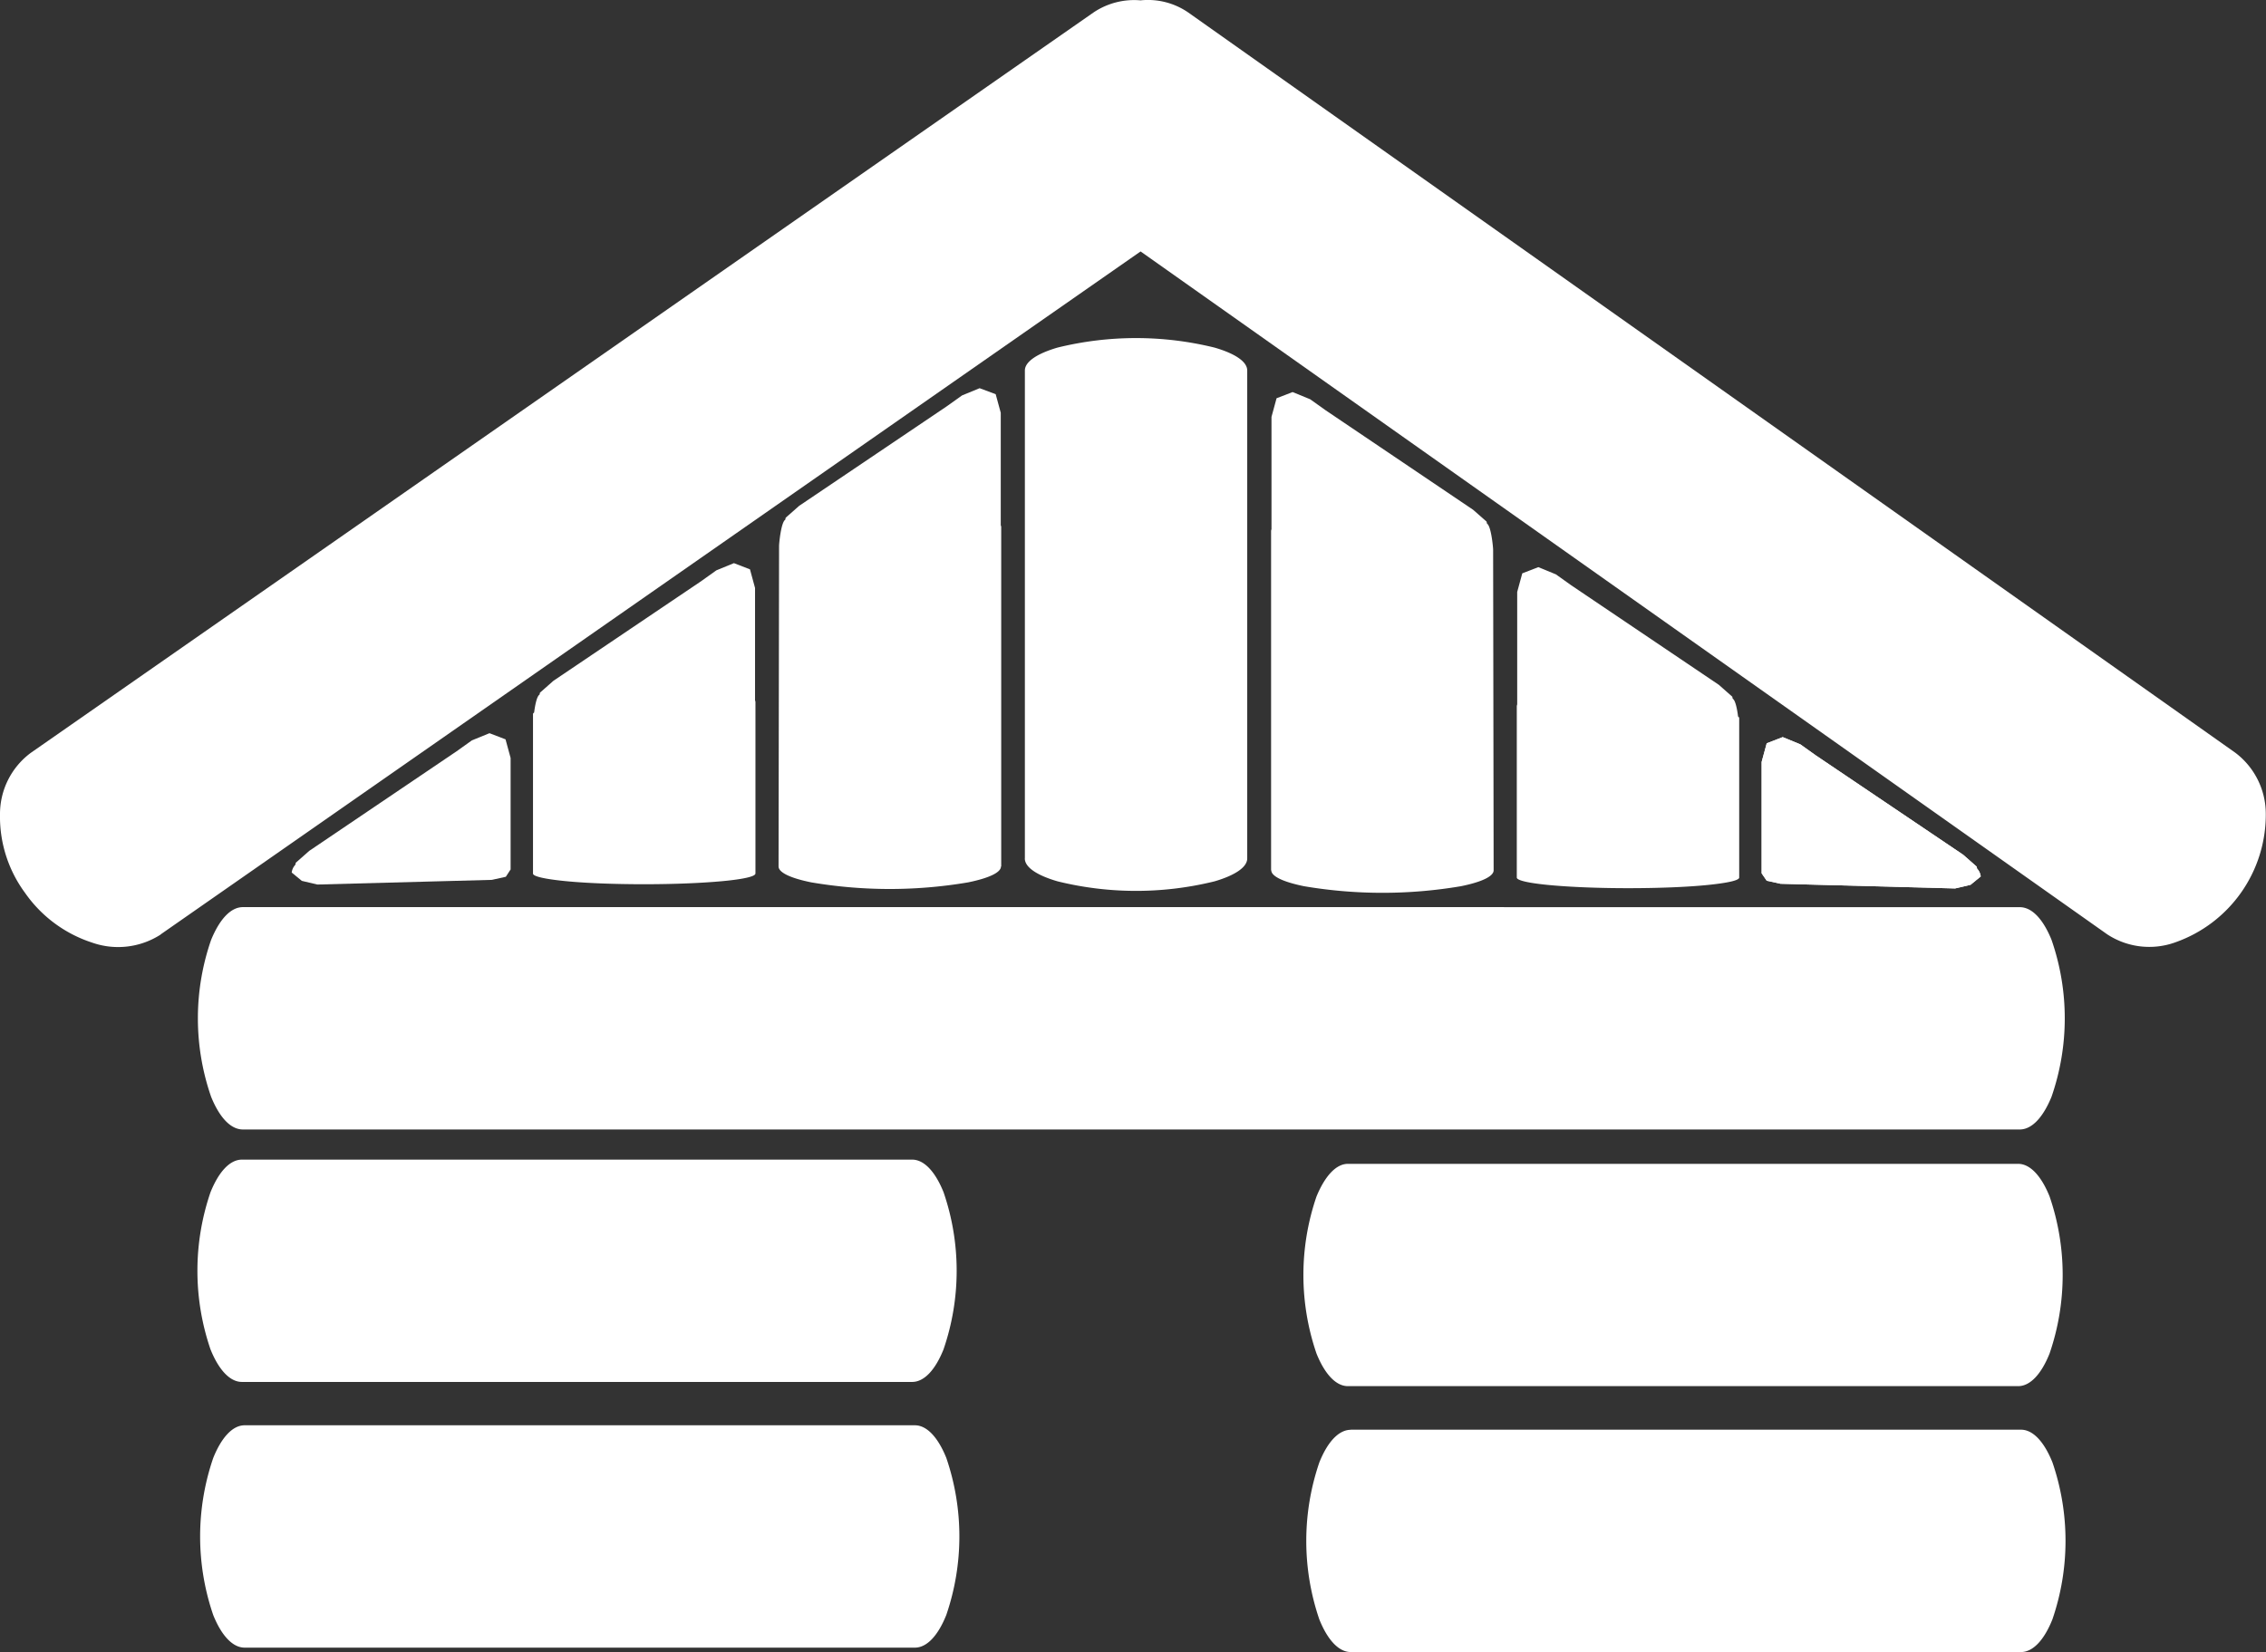 <?xml version="1.0" encoding="UTF-8"?>
<svg xmlns="http://www.w3.org/2000/svg" width="44.627" height="32.542" viewBox="0 0 44.627 32.542">
  <rect x="0" y="0" width="44.627" height="32.542" fill="#333333" stroke="none"/>
  <defs>
    <style>.a{fill:#fff;}</style>
  </defs>
  <g transform="translate(22.313 16.271)">
    <g transform="translate(-22.313 -16.271)">
      <path class="a" d="M5.606,27.784h13.2c.241,0,.46.247.619.643a4.766,4.766,0,0,1,0,3.092c-.159.4-.379.644-.619.644H5.606c-.241,0-.46-.247-.619-.643a4.777,4.777,0,0,1,0-3.092C5.147,28.03,5.366,27.784,5.606,27.784Z" transform="translate(-0.842 -4.941)"></path>
      <path class="a" d="M5.671,34.149h13.2c.24,0,.46.247.619.643a4.777,4.777,0,0,1,0,3.092c-.159.4-.379.645-.619.645H5.671c-.241,0-.46-.247-.619-.643a4.766,4.766,0,0,1,0-3.092C5.212,34.395,5.431,34.149,5.671,34.149Z" transform="translate(-0.853 -6.073)"></path>
      <path class="a" d="M30.464,21.735H40.621c.247,0,.465.247.626.643a4.713,4.713,0,0,1,0,3.092c-.164.4-.383.644-.626.644H5.628c-.247,0-.465-.247-.626-.643a4.713,4.713,0,0,1,0-3.092c.164-.4.383-.645.626-.645H30.464Z" transform="translate(-0.844 -3.865)"></path>
      <path class="a" d="M32.1,27.885h13.2c.24,0,.46.247.619.643a4.766,4.766,0,0,1,0,3.092c-.159.4-.379.644-.619.644H32.1c-.241,0-.46-.247-.619-.643a4.766,4.766,0,0,1,0-3.092C31.645,28.131,31.864,27.885,32.1,27.885Z" transform="translate(-5.554 -4.959)"></path>
      <path class="a" d="M32.168,34.255h13.2c.241,0,.46.247.619.643a4.766,4.766,0,0,1,0,3.092c-.159.4-.379.645-.619.645h-13.2c-.241,0-.46-.247-.619-.643a4.777,4.777,0,0,1,0-3.092c.16-.4.379-.643.62-.643Z" transform="translate(-5.566 -6.092)"></path>
      <path class="a" d="M24.55,18.351V8.739c0-.175.247-.335.643-.451a6.469,6.469,0,0,1,3.092,0c.4.116.644.275.644.451v9.612c0,.175-.247.335-.643.451a6.449,6.449,0,0,1-3.092,0c-.4-.116-.645-.275-.645-.451Z" transform="translate(-4.366 -1.441)"></path>
      <path class="a" d="M3.163,18.407l19.3-13.454L41.5,18.405a1.509,1.509,0,0,0,1.34.158,2.667,2.667,0,0,0,1.783-2.526,1.509,1.509,0,0,0-.6-1.209L23.4.245a1.4,1.4,0,0,0-.938-.238,1.433,1.433,0,0,0-.928.24L.605,14.831A1.5,1.5,0,0,0,0,16.039a2.527,2.527,0,0,0,.493,1.549,2.583,2.583,0,0,0,1.315.978,1.547,1.547,0,0,0,1.358-.158Z" transform="translate(0 0)"></path>
      <path class="a" d="M30.449,18.816V12.137a.091.091,0,0,1,.008-.039V9.883l.1-.367.316-.122.346.142.3.214,2.909,1.963.265.233.008.039c.082.048.121.465.121.517l.01,6.313c0,.122-.247.233-.643.313a9.251,9.251,0,0,1-3.092,0c-.4-.082-.644-.192-.644-.314Z" transform="translate(-5.416 -1.671)"></path>
      <path class="a" d="M23.036,18.719v-6.68A.091.091,0,0,0,23.027,12V9.784l-.1-.366L22.611,9.3l-.346.142-.3.214-2.909,1.962-.265.234-.008.039c-.082.048-.122.464-.122.517l-.01,6.313c0,.122.247.233.643.313a9.208,9.208,0,0,0,3.092,0c.4-.082.645-.192.645-.313Z" transform="translate(-3.318 -1.653)"></path>
      <path class="a" d="M36.334,19.706V16.333a.105.105,0,0,1,.008-.039V14.078l.1-.367.316-.122.346.142.3.214,2.909,1.962.265.234.008.039c.054.03.089.212.106.352.015.01.022.021.022.03v3.142c0,.058-.247.109-.643.148s-.945.061-1.546.061-1.151-.024-1.546-.061-.645-.09-.645-.148Z" transform="translate(-6.462 -2.417)"></path>
      <path class="a" d="M17.15,19.609V16.236a.091.091,0,0,0-.008-.039V13.982l-.1-.367-.316-.122-.346.142-.3.214-2.909,1.962-.265.234-.008.038c-.054.03-.089.211-.107.353q-.022.015-.022.03v3.142c0,.058.247.11.643.149s.946.061,1.546.061,1.151-.024,1.546-.061.645-.09.645-.149Z" transform="translate(-2.272 -2.4)"></path>
      <path class="a" d="M42.2,20.341V18.15l.1-.367.315-.122.346.142.3.214,2.909,1.962.265.234.008.039a.273.273,0,0,1,.072.154l-.2.164-.305.072-3.437-.092L42.3,20.49l-.1-.146Z" transform="translate(-7.506 -3.141)"></path>
      <path class="a" d="M42.2,20.341V18.15l.1-.367.315-.122.346.142.3.214,2.909,1.962.265.234.008.039a.273.273,0,0,1,.072.154l-.2.164-.305.072-3.437-.092L42.3,20.49l-.1-.146Z" transform="translate(-7.506 -3.141)"></path>
      <path class="a" d="M11.3,20.245V18.055l-.1-.367-.316-.121-.346.141-.3.214L7.334,19.885l-.265.234-.008.039a.27.27,0,0,0-.072.154l.2.164.305.072,3.437-.092.275-.061.095-.146Z" transform="translate(-1.244 -3.124)"></path>
    </g>
  </g>
</svg>
